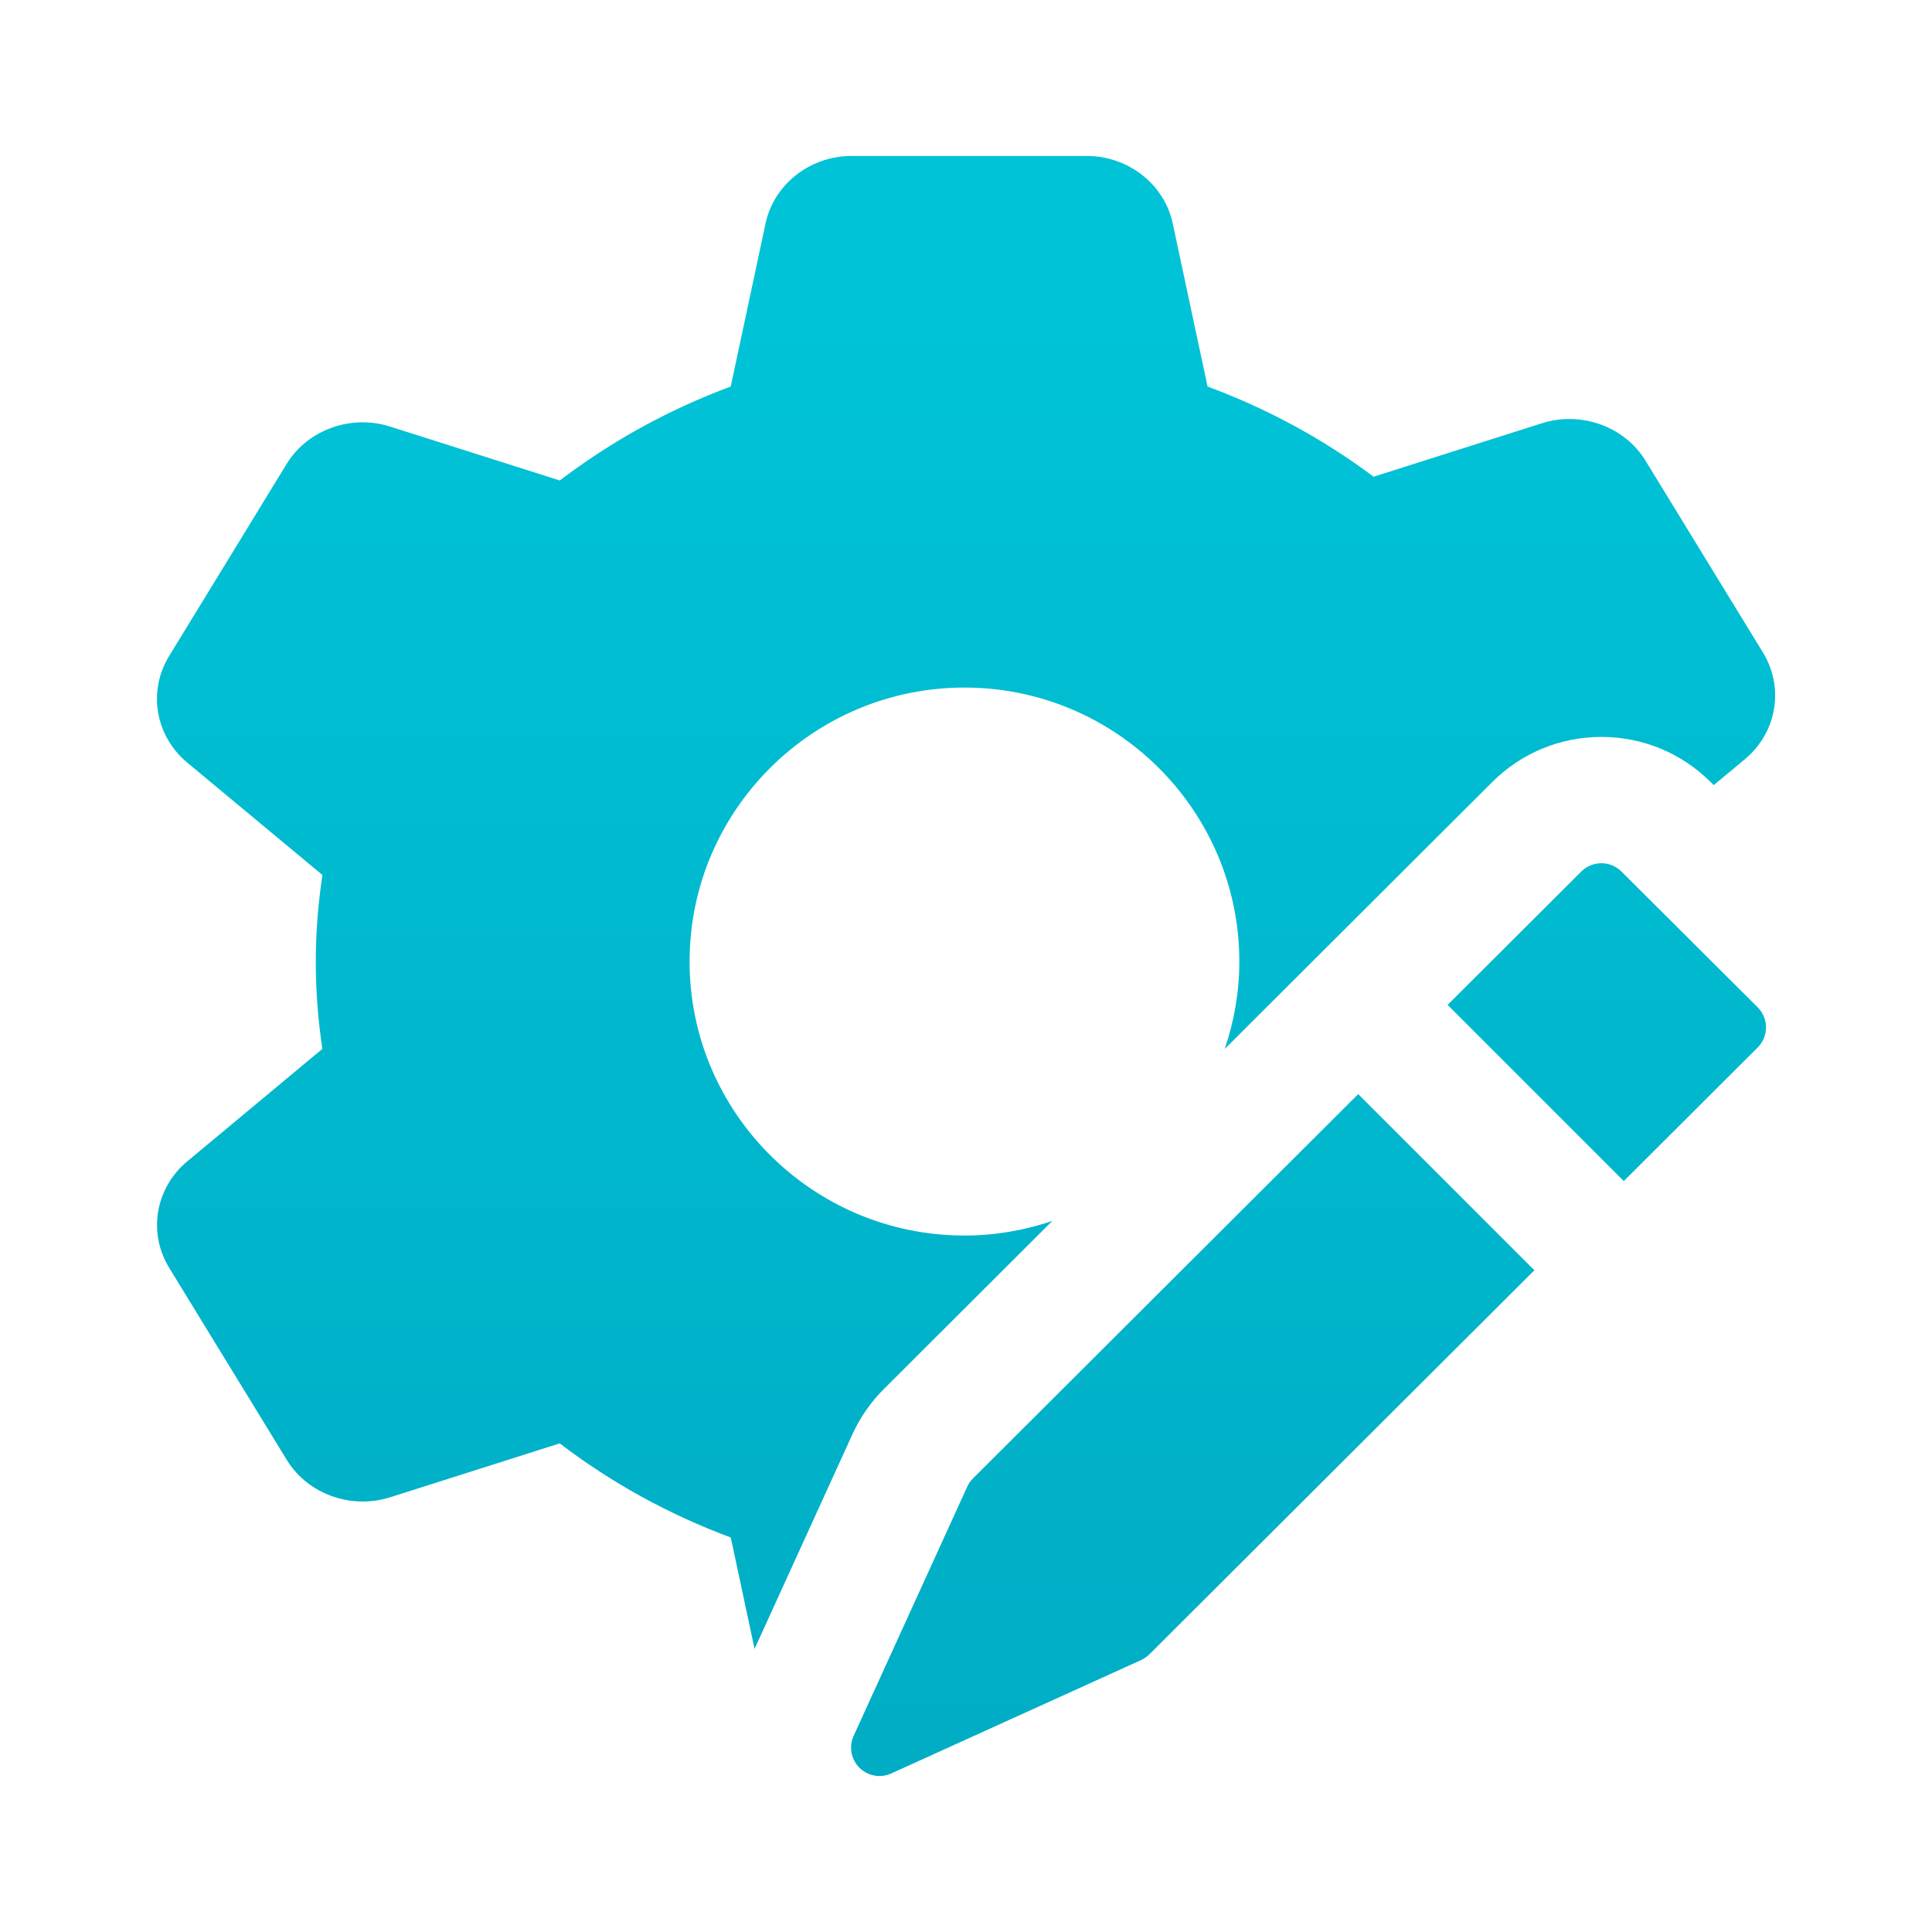 <?xml version="1.0" encoding="UTF-8"?><svg id="Grafik" xmlns="http://www.w3.org/2000/svg" xmlns:xlink="http://www.w3.org/1999/xlink" viewBox="0 0 61.2 61.2"><defs><linearGradient id="Verlauf" x1="30.6" y1="9.989" x2="30.6" y2="71.62" gradientUnits="userSpaceOnUse"><stop offset="0" stop-color="#00c3d7"/><stop offset="1" stop-color="#00a5be"/></linearGradient></defs><path d="M23.145,48.702c-1.957-.728-3.774-1.728-5.415-2.98l-5.377,1.709c-1.237.39-2.611-.107-3.268-1.185l-3.726-6.086c-.682-1.113-.438-2.534.58-3.378l4.272-3.556c-.138-.928-.208-1.852-.208-2.753s.071-1.83.21-2.756l-4.277-3.556c-1.018-.845-1.261-2.267-.578-3.381l3.724-6.087c.661-1.078,2.036-1.576,3.271-1.181l5.381,1.708c1.643-1.252,3.46-2.251,5.413-2.976l1.104-5.169c.264-1.237,1.409-2.135,2.723-2.135h7.451c1.314,0,2.459.898,2.723,2.135l1.104,5.169c1.897.704,3.663,1.662,5.26,2.857l5.342-1.697c1.234-.389,2.607.108,3.267,1.183l3.727,6.088c.68,1.115.436,2.536-.579,3.378l-.983.818-.098-.097c-.925-.922-2.153-1.43-3.459-1.43s-2.535.508-3.461,1.431l-8.472,8.452c.295-.87.462-1.799.462-2.768,0-4.786-3.906-8.679-8.707-8.679s-8.707,3.893-8.707,8.679,3.906,8.679,8.707,8.679c.975,0,1.909-.167,2.784-.463l-5.334,5.322c-.419.418-.756.904-.999,1.437l-3.1,6.798-.754-3.531ZM43.024,34.658l-12.202,12.173c-.077.076-.139.166-.183.264l-3.598,7.891c-.156.341-.083.744.182,1.009.173.173.403.264.637.264.126,0,.252-.026.372-.081l7.912-3.591c.098-.045.187-.106.264-.182l12.197-12.167-5.581-5.58ZM55.677,31.907l-4.315-4.3c-.352-.35-.92-.35-1.271,0l-4.235,4.225,5.581,5.581,4.241-4.231c.169-.169.264-.398.264-.637s-.095-.469-.265-.637Z" style="fill:url(#Verlauf); stroke-width:0px;"/></svg>